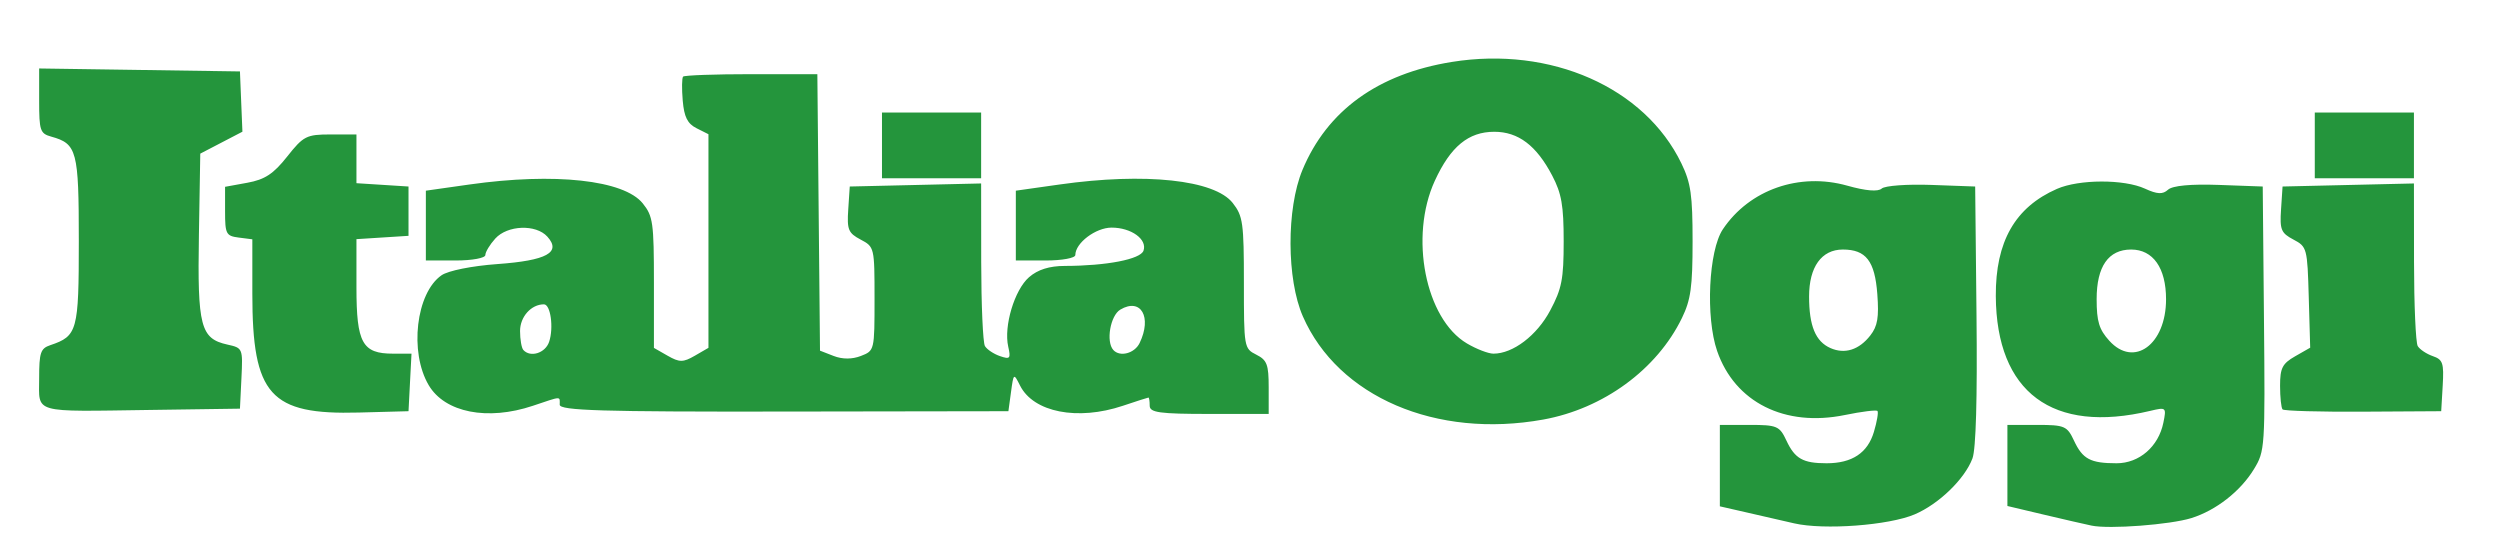 <svg xmlns="http://www.w3.org/2000/svg" width="183" height="40" viewBox="0 0 183 40" fill="none"><path d="M140.155 37.651C141.926 36.896 143.819 35.063 144.384 33.556C144.639 32.874 144.744 29.191 144.68 23.078L144.583 13.653L141.371 13.536C139.605 13.472 137.972 13.592 137.742 13.802C137.473 14.047 136.575 13.972 135.225 13.592C131.715 12.602 128.057 13.883 126.114 16.782C125.069 18.34 124.84 23.22 125.694 25.693C126.992 29.449 130.652 31.282 135.05 30.378C136.278 30.126 137.349 29.993 137.43 30.083C137.512 30.173 137.394 30.864 137.169 31.618C136.709 33.157 135.571 33.911 133.708 33.911C131.98 33.911 131.387 33.577 130.769 32.257C130.266 31.181 130.083 31.103 128.061 31.103H125.893V34.083V37.063L127.798 37.498C128.846 37.738 130.438 38.103 131.336 38.31C133.517 38.812 138.263 38.458 140.155 37.651ZM133.991 25.48C132.898 24.998 132.425 23.858 132.425 21.702C132.425 19.537 133.339 18.266 134.896 18.266C136.589 18.266 137.237 19.102 137.419 21.52C137.547 23.233 137.44 23.872 136.909 24.553C136.084 25.612 135.041 25.943 133.991 25.48ZM160.412 37.923C162.212 37.36 164.002 35.961 164.987 34.344C165.795 33.02 165.81 32.795 165.722 23.322L165.632 13.653L162.42 13.536C160.366 13.462 159.026 13.588 158.701 13.886C158.312 14.242 157.914 14.224 157.013 13.81C155.485 13.108 152.188 13.116 150.571 13.825C147.503 15.171 146.069 17.685 146.093 21.676C146.137 28.727 150.247 31.782 157.395 30.076C158.568 29.797 158.588 29.815 158.357 30.948C158 32.692 156.592 33.911 154.935 33.911C153.022 33.911 152.449 33.607 151.818 32.257C151.314 31.181 151.131 31.103 149.11 31.103H146.942V34.071V37.039L149.573 37.663C151.02 38.006 152.612 38.372 153.111 38.476C154.402 38.745 158.859 38.408 160.412 37.923ZM154.4 24.942C153.652 24.115 153.474 23.529 153.474 21.895C153.474 19.503 154.335 18.266 156 18.266C157.607 18.266 158.555 19.617 158.555 21.907C158.555 25.223 156.206 26.938 154.4 24.942ZM112.968 30.711C117.367 29.915 121.289 27.043 123.117 23.28C123.766 21.945 123.897 21.002 123.897 17.664C123.897 14.268 123.771 13.393 123.078 11.959C120.391 6.401 113.522 3.366 106.273 4.534C100.863 5.405 97.143 8.098 95.336 12.449C94.162 15.275 94.179 20.445 95.371 23.162C97.952 29.048 105.134 32.129 112.968 30.711ZM107.379 25.14C104.336 23.34 103.149 17.323 105.03 13.23C106.181 10.726 107.492 9.646 109.38 9.646C111.14 9.646 112.465 10.647 113.62 12.851C114.308 14.164 114.461 15.037 114.461 17.664C114.461 20.433 114.326 21.128 113.475 22.727C112.502 24.557 110.753 25.888 109.32 25.888C108.948 25.888 108.074 25.551 107.379 25.14ZM17.673 27.694C17.78 25.496 17.77 25.472 16.65 25.224C14.679 24.789 14.447 23.9 14.56 17.216L14.66 11.246L16.202 10.444L17.745 9.641L17.654 7.435L17.564 5.229L10.215 5.12L2.866 5.012V7.383C2.866 9.56 2.938 9.775 3.748 10C5.636 10.524 5.769 11.025 5.769 17.631C5.769 24.228 5.668 24.597 3.682 25.266C2.968 25.506 2.866 25.81 2.866 27.692C2.866 30.302 2.266 30.131 11.031 30.007L17.564 29.914L17.673 27.694ZM30.012 27.994L30.122 25.888H28.771C26.52 25.888 26.092 25.111 26.092 21.033V17.506L27.997 17.384L29.903 17.263V15.458V13.653L27.997 13.531L26.092 13.41V11.626V9.842H24.197C22.436 9.842 22.21 9.957 21.021 11.461C20.017 12.73 19.389 13.144 18.108 13.377L16.475 13.675V15.469C16.475 17.128 16.55 17.273 17.473 17.39L18.471 17.517V21.494C18.471 28.927 19.769 30.375 26.273 30.198L29.903 30.1L30.012 27.994ZM39.008 29.703C41.164 28.98 40.971 28.988 40.971 29.625C40.971 30.053 44.051 30.147 57.393 30.126L73.815 30.1L74.006 28.696C74.195 27.308 74.203 27.302 74.67 28.228C75.657 30.183 78.881 30.814 82.195 29.703C83.175 29.374 84.017 29.104 84.067 29.101C84.117 29.099 84.158 29.368 84.158 29.699C84.158 30.2 84.884 30.3 88.513 30.3H92.868V28.359C92.868 26.678 92.746 26.357 91.96 25.961C91.066 25.51 91.053 25.435 91.053 20.704C91.053 16.303 90.985 15.817 90.237 14.86C88.907 13.161 83.822 12.617 77.559 13.505L74.359 13.958V16.513V19.068H76.537C77.746 19.068 78.714 18.89 78.714 18.667C78.714 17.789 80.205 16.661 81.367 16.661C82.808 16.661 83.993 17.517 83.705 18.349C83.486 18.978 81.007 19.46 77.947 19.466C76.81 19.468 75.967 19.734 75.324 20.293C74.261 21.217 73.463 23.88 73.802 25.372C74.001 26.248 73.936 26.322 73.194 26.066C72.737 25.909 72.243 25.578 72.097 25.332C71.95 25.086 71.828 22.307 71.824 19.157L71.819 13.429L67.01 13.541L62.202 13.653L62.092 15.325C61.993 16.817 62.092 17.056 62.999 17.537C64.007 18.072 64.016 18.109 64.016 21.872C64.016 25.651 64.012 25.67 63.018 26.056C62.376 26.306 61.665 26.306 61.022 26.056L60.024 25.668L59.927 15.549L59.83 5.429H54.998C52.34 5.429 50.092 5.51 50.002 5.609C49.913 5.708 49.901 6.499 49.976 7.367C50.079 8.564 50.323 9.052 50.985 9.385L51.859 9.825V17.643V25.461L50.865 26.037C50.004 26.535 49.738 26.536 48.869 26.038L47.867 25.466V20.684C47.867 16.295 47.8 15.82 47.05 14.888C45.672 13.175 40.602 12.621 34.373 13.504L31.173 13.958V16.513V19.068H33.35C34.56 19.068 35.528 18.89 35.528 18.667C35.528 18.446 35.854 17.905 36.254 17.463C37.145 16.477 39.231 16.399 40.064 17.32C41.108 18.474 40.025 19.07 36.409 19.33C34.549 19.464 32.808 19.813 32.322 20.149C30.453 21.442 29.948 25.778 31.384 28.2C32.571 30.202 35.688 30.817 39.008 29.703ZM38.31 25.62C38.177 25.473 38.068 24.848 38.068 24.23C38.068 23.187 38.883 22.277 39.816 22.277C40.304 22.277 40.541 23.991 40.196 25.022C39.92 25.846 38.828 26.192 38.31 25.62ZM81.496 25.62C80.943 25.009 81.274 23.096 82.009 22.662C83.513 21.772 84.341 23.209 83.419 25.112C83.052 25.87 81.979 26.154 81.496 25.62ZM178.806 28.228C178.902 26.573 178.818 26.323 178.08 26.068C177.621 25.909 177.125 25.578 176.978 25.332C176.831 25.086 176.709 22.307 176.706 19.157L176.7 13.429L171.891 13.541L167.083 13.653L166.973 15.325C166.874 16.817 166.972 17.056 167.88 17.536C168.872 18.061 168.9 18.164 169.001 21.762L169.106 25.451L168.003 26.081C167.069 26.615 166.901 26.942 166.901 28.238C166.901 29.078 166.984 29.857 167.084 29.968C167.185 30.079 169.839 30.154 172.982 30.135L178.696 30.1L178.806 28.228ZM71.819 10.644V8.237H68.19H64.561V10.644V13.051H68.19H71.819V10.644ZM176.7 10.644V8.237H173.071H169.442V10.644V13.051H173.071H176.7V10.644Z" fill="#24953C"></path></svg>